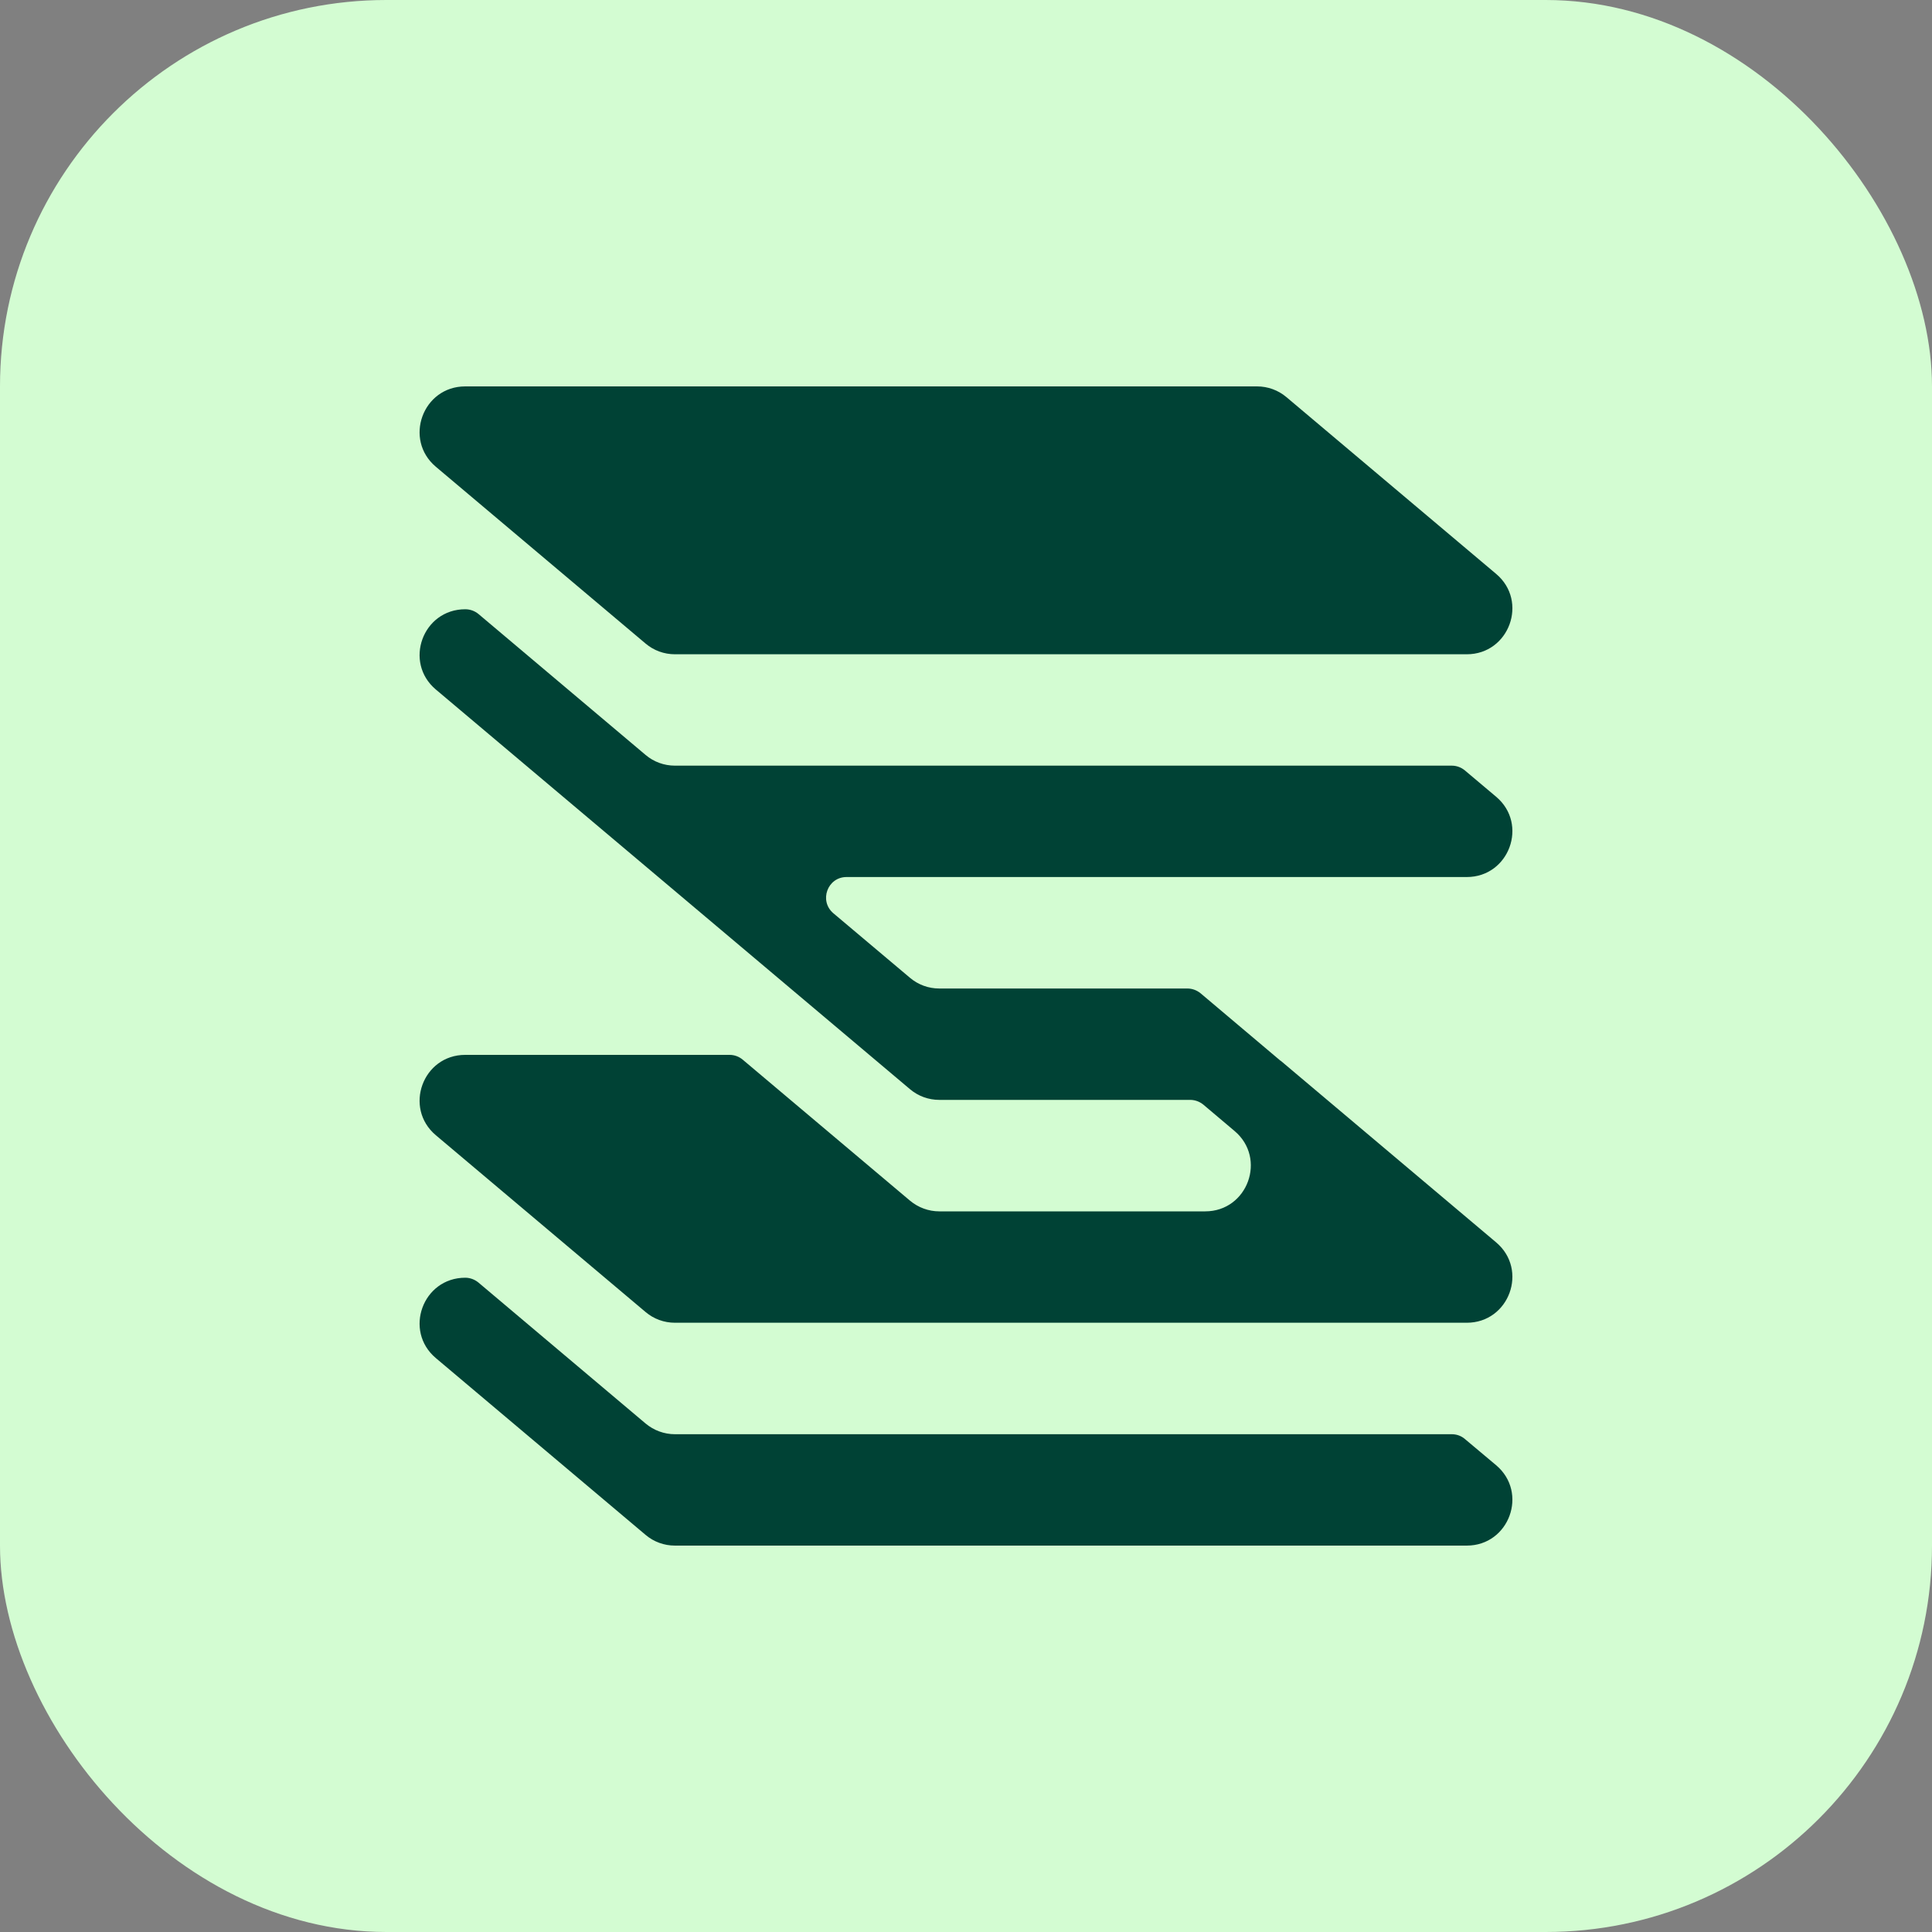 <svg width="20" height="20" viewBox="0 0 20 20" fill="none" xmlns="http://www.w3.org/2000/svg">
<rect x="0" y="0" width="20" height="20" fill="#808080" stroke="none"/>
<rect width="20" height="20" rx="4" fill="#D3FCD2"/>
<g clip-path="url(#clip0_1414_2382)">
<path d="M15.029 14.847H6.987C6.875 14.847 6.768 14.807 6.683 14.736L4.953 13.277C4.914 13.245 4.866 13.227 4.816 13.227C4.376 13.227 4.176 13.776 4.512 14.059L6.683 15.889C6.768 15.961 6.875 16 6.987 16H15.184C15.623 16 15.824 15.452 15.488 15.168L15.165 14.897C15.127 14.864 15.079 14.847 15.029 14.847Z" fill="#004235"/>
<path d="M15.488 8.248L15.165 7.976C15.127 7.944 15.079 7.926 15.029 7.926H6.987C6.875 7.926 6.768 7.887 6.683 7.815L4.953 6.356C4.914 6.324 4.866 6.307 4.816 6.307C4.376 6.307 4.176 6.855 4.512 7.138L6.815 9.079L9.42 11.275C9.505 11.347 9.612 11.386 9.724 11.386H12.321C12.371 11.386 12.419 11.404 12.458 11.436L12.78 11.708C13.116 11.991 12.916 12.54 12.476 12.54H9.724C9.612 12.54 9.505 12.5 9.42 12.429L7.689 10.97C7.651 10.938 7.603 10.92 7.553 10.92H4.816C4.376 10.92 4.176 11.469 4.512 11.752L6.683 13.582C6.768 13.654 6.875 13.693 6.987 13.693H15.184C15.623 13.693 15.824 13.145 15.488 12.861L13.258 10.981C13.257 10.981 13.257 10.981 13.256 10.981L12.429 10.283C12.39 10.251 12.342 10.233 12.292 10.233H9.724C9.612 10.233 9.505 10.194 9.42 10.122L8.627 9.454C8.476 9.326 8.566 9.079 8.763 9.079H15.184C15.623 9.079 15.824 8.531 15.488 8.248Z" fill="#004235"/>
<path d="M6.683 6.662C6.768 6.734 6.875 6.773 6.987 6.773H15.184C15.623 6.773 15.824 6.224 15.488 5.941L13.317 4.111C13.232 4.039 13.124 4 13.013 4H4.816C4.376 4 4.176 4.549 4.512 4.832L6.683 6.662Z" fill="#004235"/>
</g>
<defs>
<clipPath id="clip0_1414_2382">
<rect width="12" height="12" fill="white" transform="translate(4 4)"/>
</clipPath>
</defs>
</svg>
